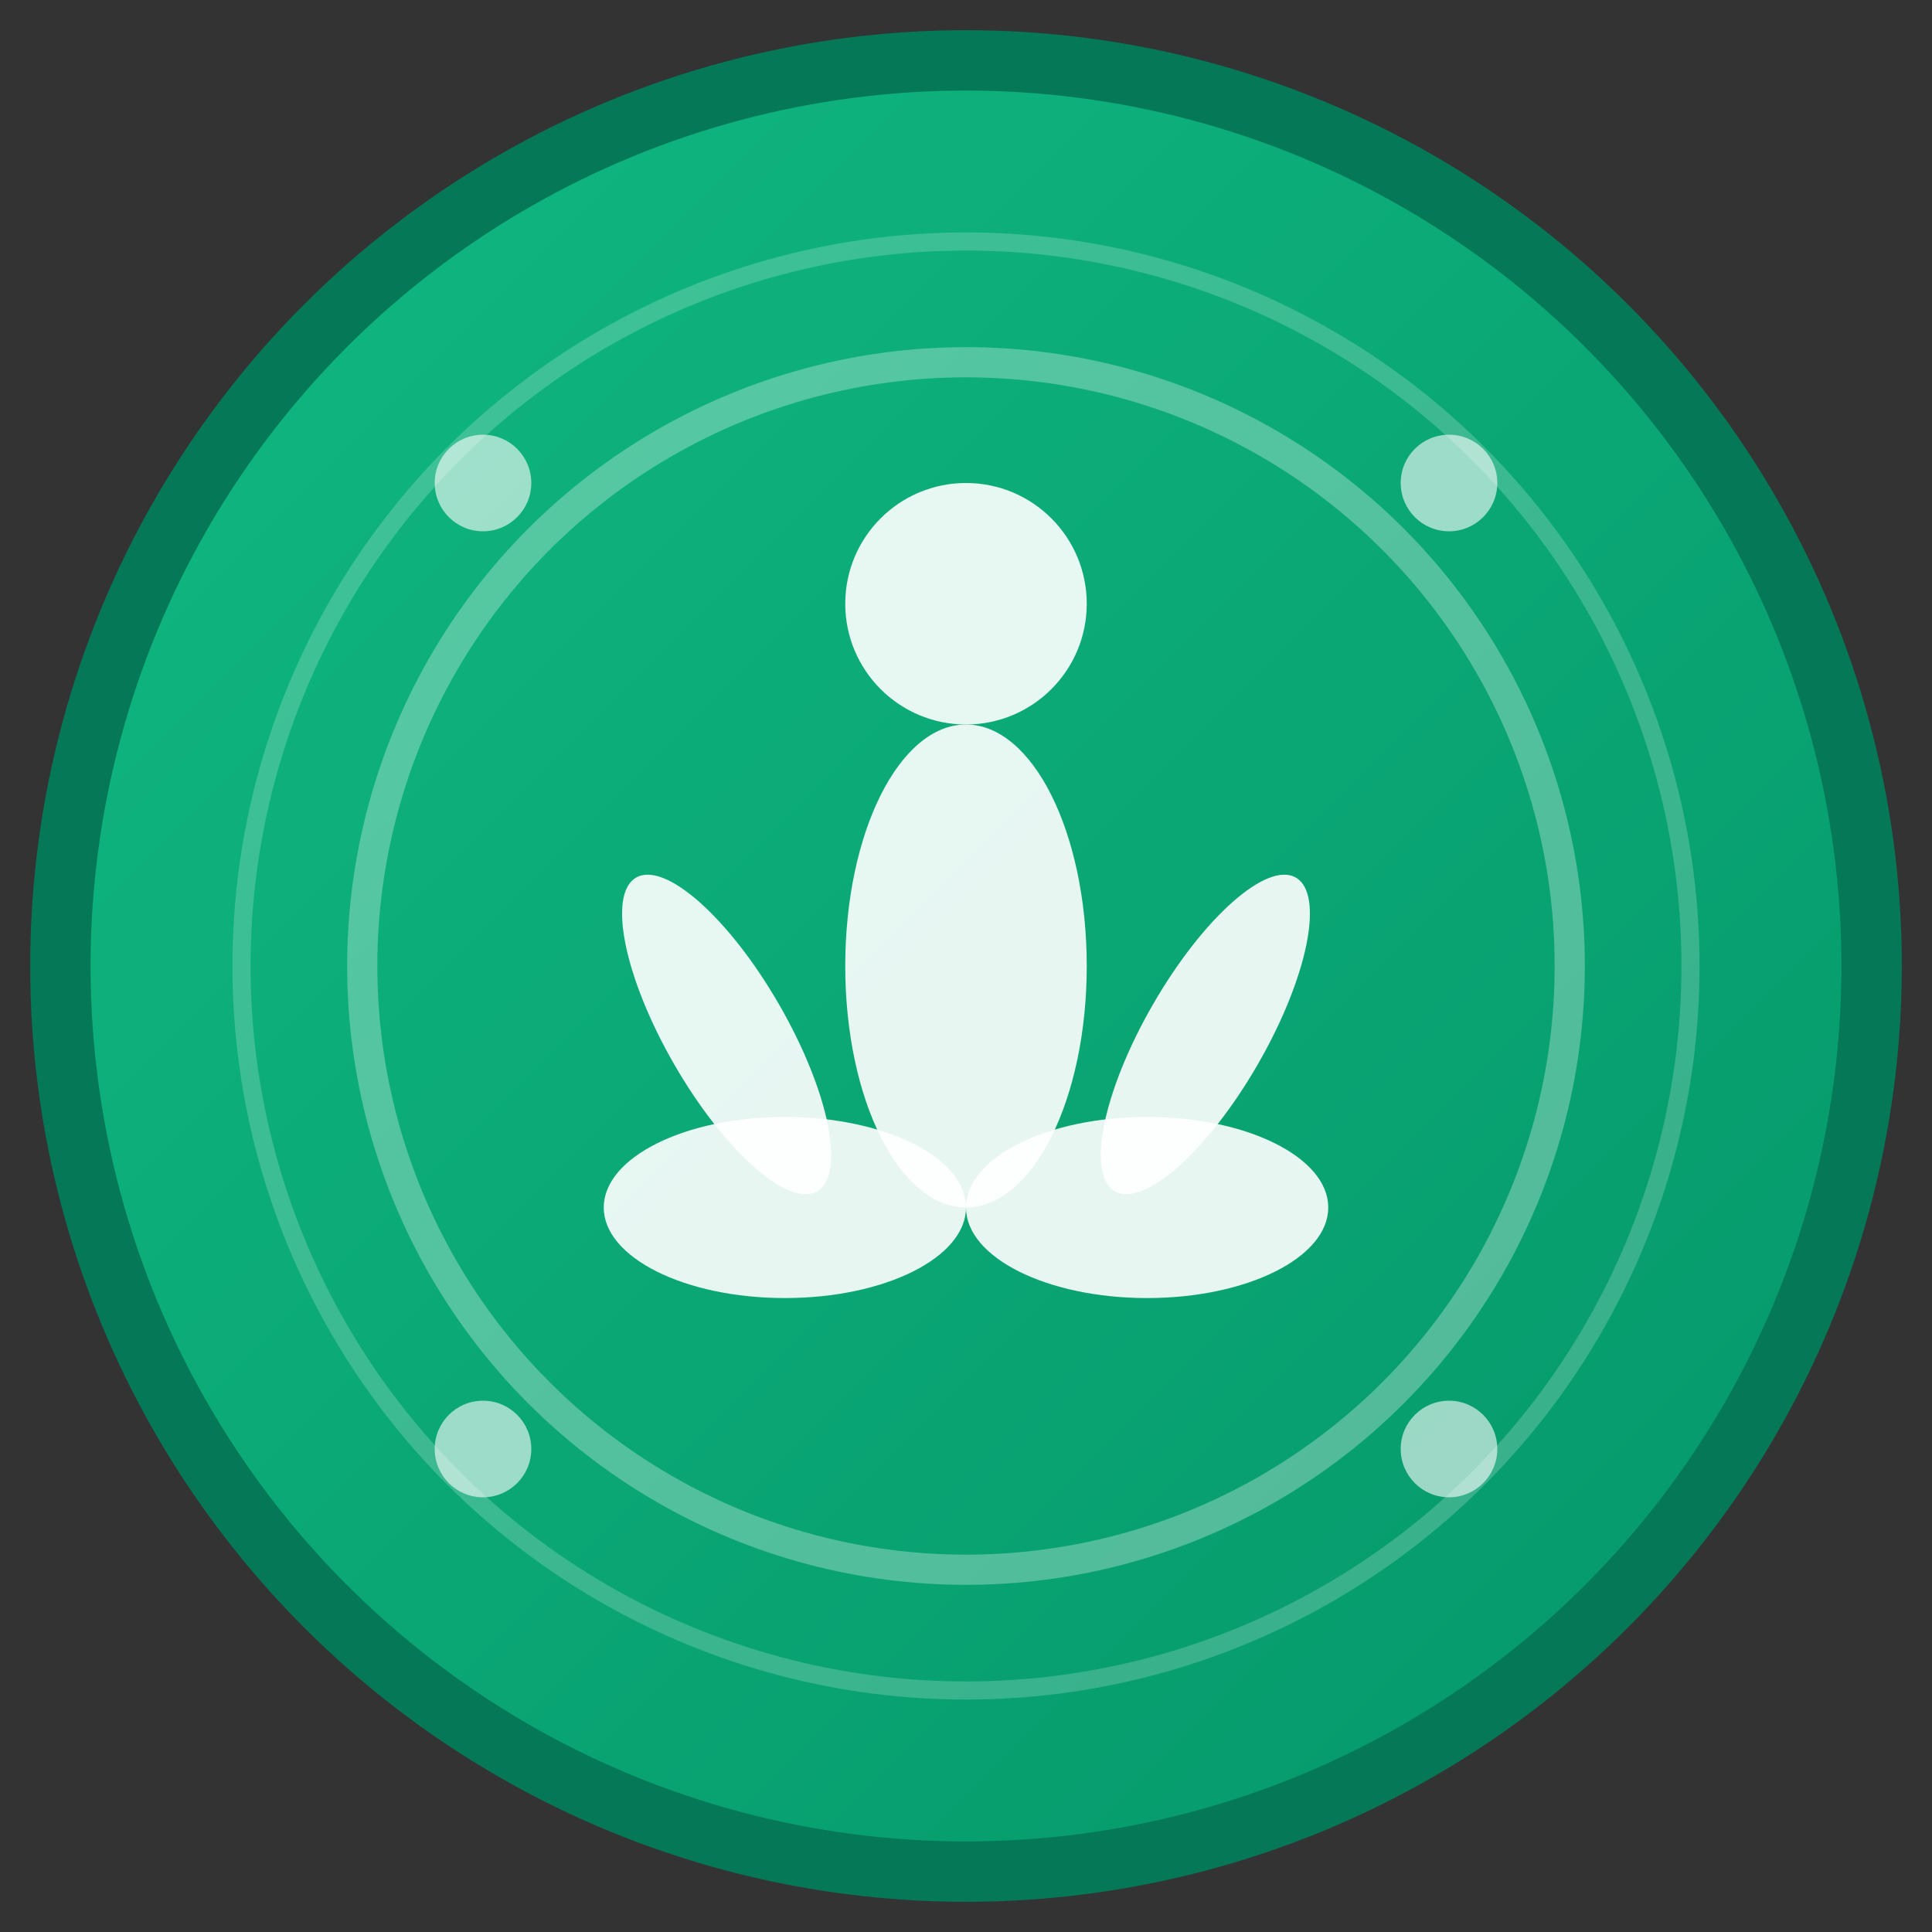 <svg width="32" height="32" viewBox="0 0 32 32" xmlns="http://www.w3.org/2000/svg">
  <rect x="0" y="0" width="32" height="32" fill="#333333" stroke="none"/>
  <defs>
    <linearGradient id="grad1" x1="0%" y1="0%" x2="100%" y2="100%">
      <stop offset="0%" style="stop-color:#10b981;stop-opacity:1" />
      <stop offset="100%" style="stop-color:#059669;stop-opacity:1" />
    </linearGradient>
  </defs>
  
  <!-- Background circle -->
  <circle cx="16" cy="16" r="15" fill="url(#grad1)" stroke="#047857" stroke-width="1"/>
  
  <!-- Yoga figure/lotus pose -->
  <g transform="translate(16, 16)">
    <!-- Body -->
    <ellipse cx="0" cy="0" rx="2" ry="4" fill="white" opacity="0.9"/>
    
    <!-- Head -->
    <circle cx="0" cy="-6" r="2" fill="white" opacity="0.9"/>
    
    <!-- Arms in meditation pose -->
    <ellipse cx="-4" cy="-1" rx="1" ry="3" fill="white" opacity="0.9" transform="rotate(-30)"/>
    <ellipse cx="4" cy="-1" rx="1" ry="3" fill="white" opacity="0.9" transform="rotate(30)"/>
    
    <!-- Legs in lotus position -->
    <ellipse cx="-3" cy="4" rx="3" ry="1.5" fill="white" opacity="0.9"/>
    <ellipse cx="3" cy="4" rx="3" ry="1.5" fill="white" opacity="0.9"/>
    
    <!-- Energy/aura circles -->
    <circle cx="0" cy="0" r="10" fill="none" stroke="white" stroke-width="0.5" opacity="0.3"/>
    <circle cx="0" cy="0" r="12" fill="none" stroke="white" stroke-width="0.3" opacity="0.2"/>
  </g>
  
  <!-- Small decorative elements -->
  <circle cx="8" cy="8" r="0.8" fill="white" opacity="0.6"/>
  <circle cx="24" cy="8" r="0.8" fill="white" opacity="0.6"/>
  <circle cx="8" cy="24" r="0.8" fill="white" opacity="0.6"/>
  <circle cx="24" cy="24" r="0.8" fill="white" opacity="0.6"/>
</svg>